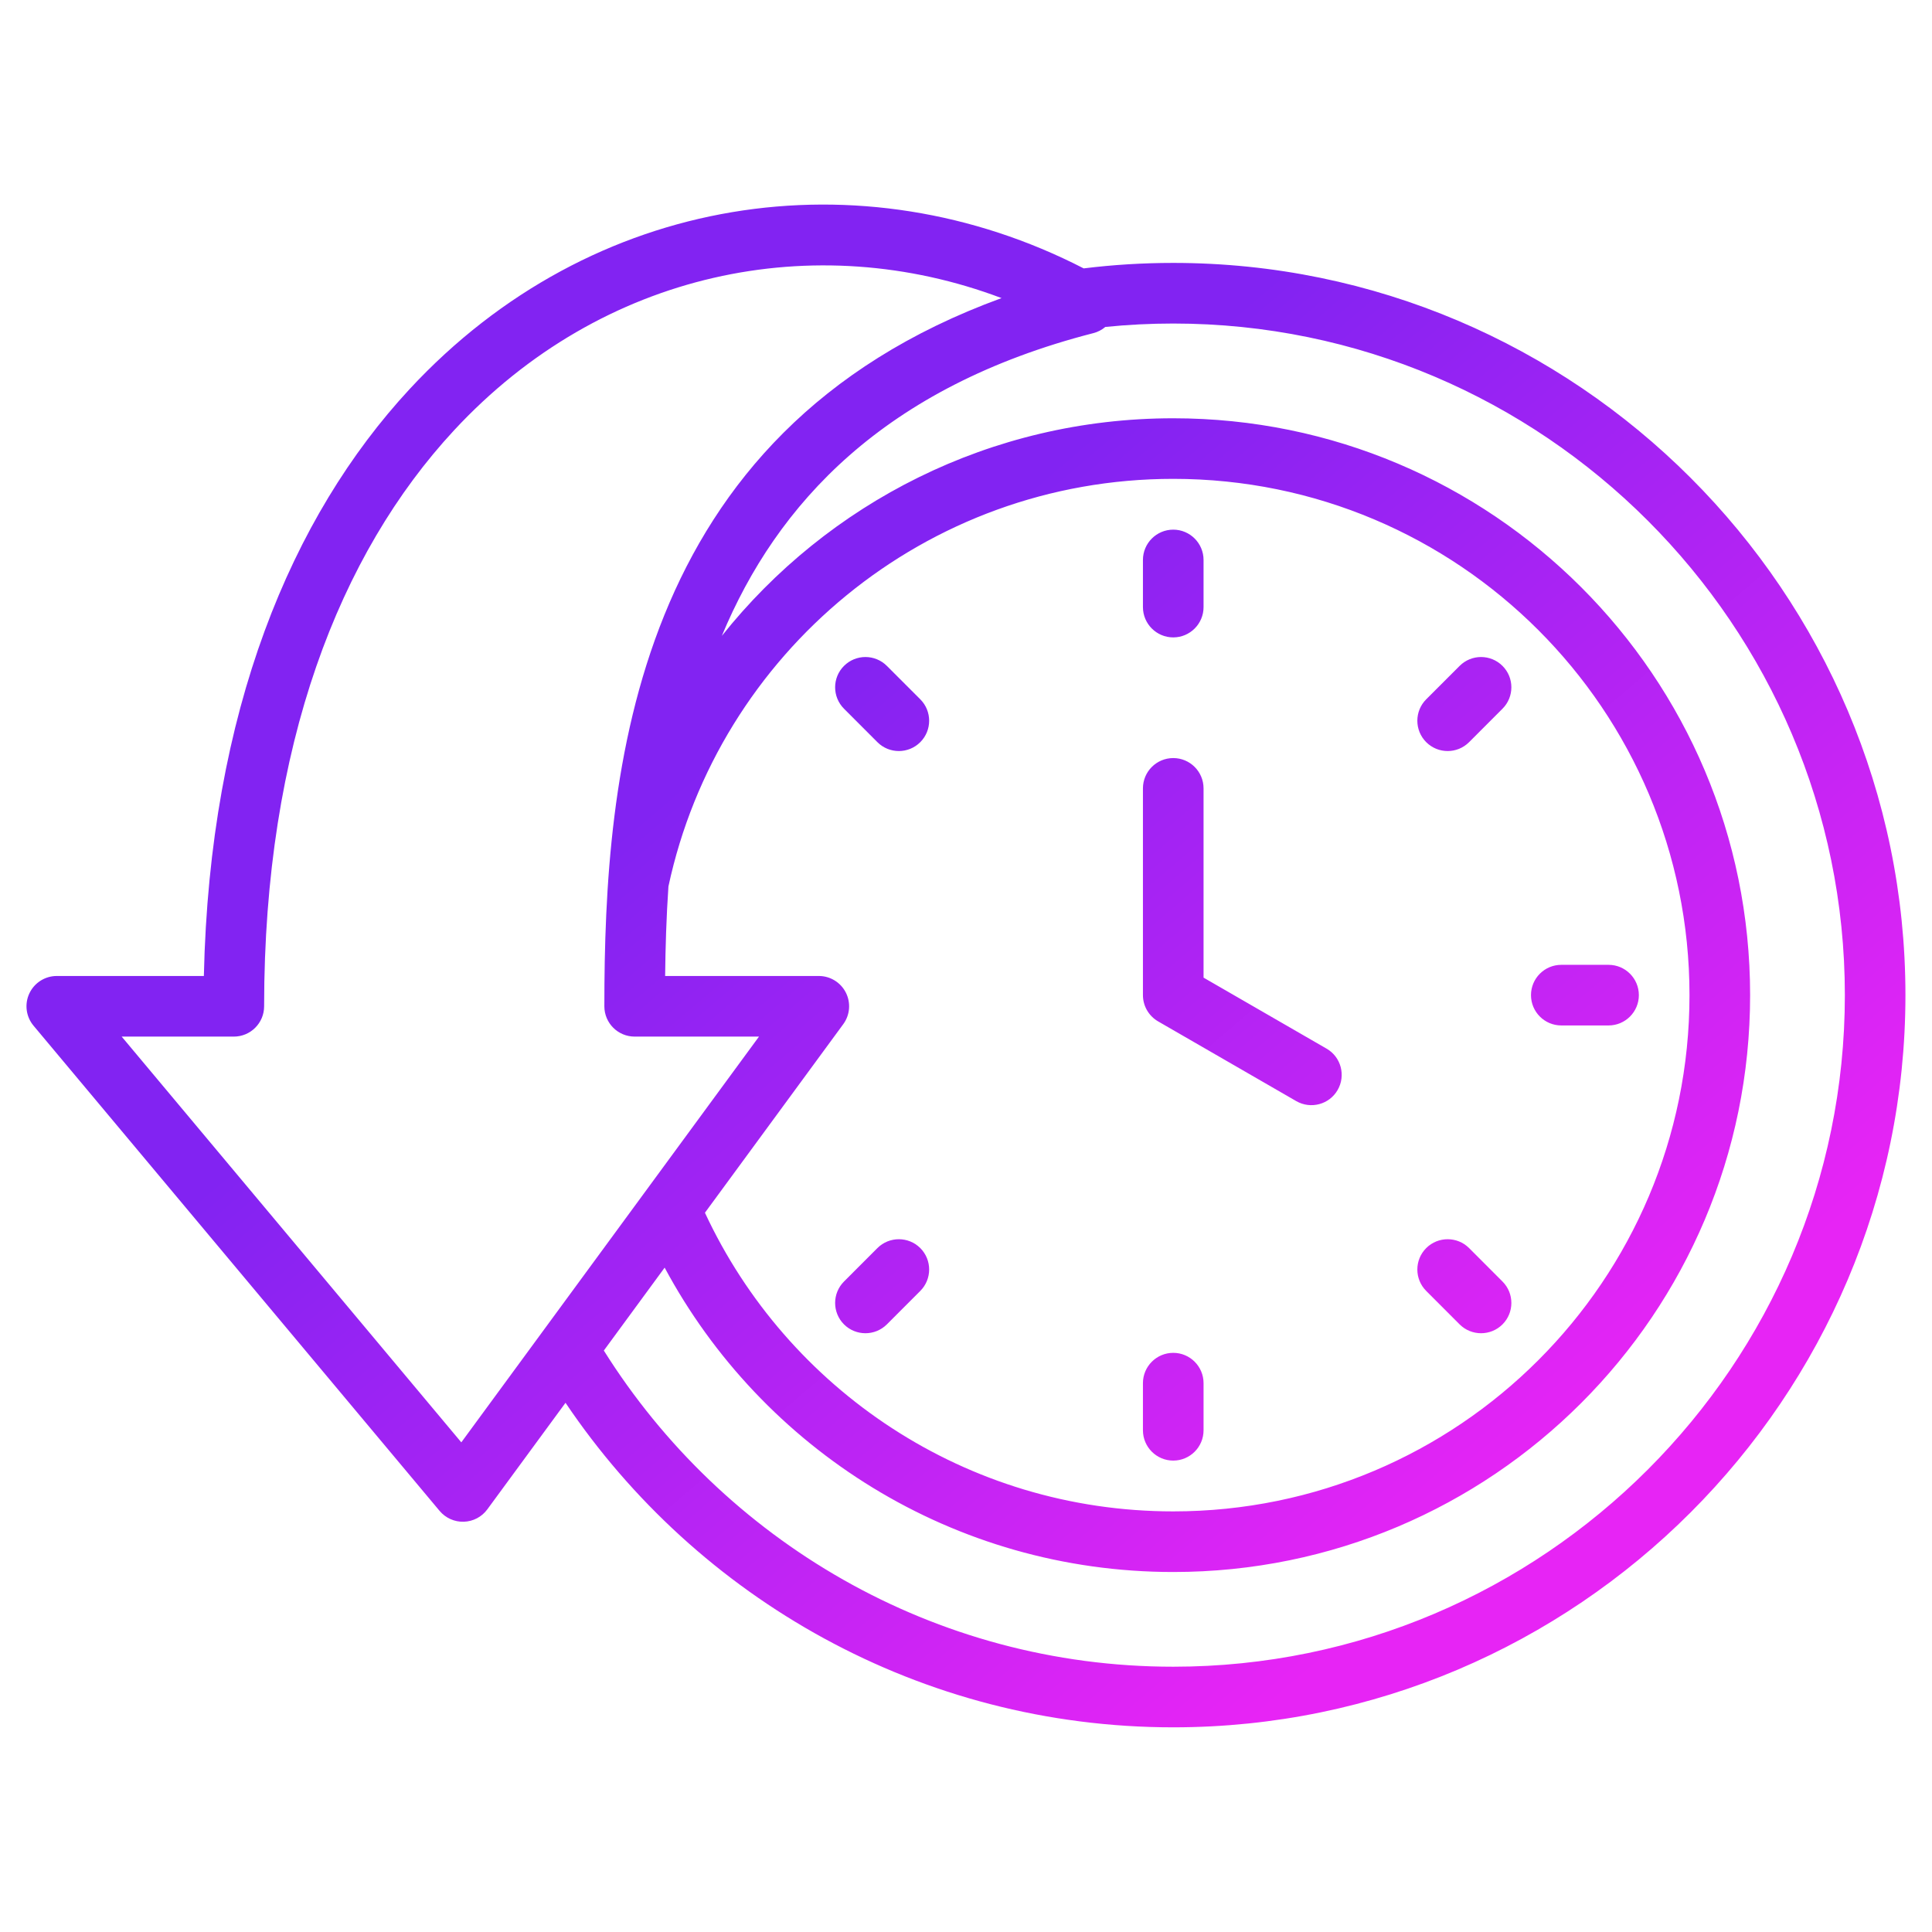 <svg width="48" height="48" viewBox="0 0 48 48" fill="none" xmlns="http://www.w3.org/2000/svg">
<path fill-rule="evenodd" clip-rule="evenodd" d="M14.05 34.852L12.107 37.5C11.97 37.687 11.755 37.8 11.524 37.807C11.293 37.815 11.071 37.715 10.922 37.538L0.834 25.484C0.646 25.26 0.605 24.947 0.729 24.682C0.853 24.417 1.119 24.248 1.411 24.248H5.065C5.209 17.667 7.244 12.832 10.174 9.67C14.714 4.773 21.423 3.837 26.924 6.668C27.654 6.578 28.396 6.532 29.149 6.532C39.169 6.532 47.34 14.704 47.34 24.724C47.34 34.743 39.169 42.915 29.149 42.915C22.873 42.915 17.322 39.71 14.05 34.852ZM27.461 8.123C27.376 8.195 27.274 8.249 27.162 8.277C21.965 9.612 19.298 12.519 17.934 15.798C20.559 12.503 24.607 10.392 29.149 10.392C37.066 10.392 43.481 16.806 43.481 24.724C43.481 32.641 37.066 39.056 29.149 39.056C23.681 39.056 18.929 35.996 16.513 31.494L15.002 33.554C17.957 38.265 23.197 41.409 29.149 41.409C38.339 41.409 45.835 33.914 45.835 24.724C45.835 15.533 38.339 8.038 29.149 8.038C28.579 8.038 28.016 8.067 27.461 8.123ZM16.607 22.023C16.555 22.79 16.533 23.537 16.525 24.248H20.343C20.627 24.248 20.887 24.408 21.015 24.661C21.143 24.914 21.118 25.218 20.95 25.446L17.514 30.13C19.553 34.513 23.995 37.55 29.149 37.55C36.234 37.55 41.975 31.809 41.975 24.724C41.975 17.638 36.234 11.897 29.149 11.897C22.99 11.897 17.846 16.235 16.607 22.023ZM15.015 25.001C15.015 19.195 15.7 10.753 24.883 7.406C20.258 5.66 14.967 6.715 11.278 10.694C8.444 13.752 6.562 18.508 6.562 25.001C6.562 25.417 6.225 25.754 5.809 25.754C5.809 25.754 3.023 25.754 3.023 25.754L11.461 35.835L18.857 25.754H15.768C15.352 25.754 15.015 25.417 15.015 25.001ZM28.396 19.587C28.396 19.171 28.733 18.834 29.149 18.834C29.565 18.834 29.902 19.171 29.902 19.587V24.289L32.958 26.053C33.318 26.26 33.441 26.721 33.233 27.081C33.026 27.441 32.565 27.564 32.205 27.357L28.773 25.376C28.54 25.241 28.396 24.993 28.396 24.724V19.587ZM28.396 13.912C28.396 13.497 28.733 13.159 29.149 13.159C29.565 13.159 29.902 13.497 29.902 13.912V15.083C29.902 15.498 29.565 15.836 29.149 15.836C28.733 15.836 28.396 15.498 28.396 15.083V13.912ZM37.329 31.839C37.623 32.133 37.623 32.61 37.329 32.904C37.035 33.197 36.558 33.197 36.264 32.904L35.434 32.073C35.14 31.779 35.14 31.302 35.434 31.008C35.728 30.715 36.205 30.715 36.499 31.008L37.329 31.839ZM39.964 23.971C40.38 23.971 40.717 24.308 40.717 24.724C40.717 25.139 40.38 25.477 39.964 25.477H38.79C38.374 25.477 38.037 25.139 38.037 24.724C38.037 24.308 38.374 23.971 38.79 23.971H39.964ZM29.902 35.535C29.902 35.95 29.565 36.288 29.149 36.288C28.733 36.288 28.396 35.95 28.396 35.535V34.364C28.396 33.949 28.733 33.611 29.149 33.611C29.565 33.611 29.902 33.949 29.902 34.364V35.535ZM22.034 32.904C21.74 33.197 21.263 33.197 20.969 32.904C20.675 32.61 20.675 32.133 20.969 31.839L21.799 31.008C22.093 30.715 22.57 30.715 22.864 31.008C23.158 31.302 23.158 31.779 22.864 32.073L22.034 32.904ZM36.264 16.544C36.558 16.25 37.035 16.25 37.329 16.544C37.623 16.837 37.623 17.314 37.329 17.608L36.499 18.439C36.205 18.733 35.728 18.733 35.434 18.439C35.14 18.145 35.14 17.668 35.434 17.374L36.264 16.544ZM20.969 17.608C20.675 17.314 20.675 16.837 20.969 16.544C21.263 16.25 21.74 16.25 22.034 16.544L22.864 17.374C23.158 17.668 23.158 18.145 22.864 18.439C22.57 18.733 22.093 18.733 21.799 18.439L20.969 17.608Z" fill="url(#paint0_linear_818_2700)"/>
<defs>
<linearGradient id="paint0_linear_818_2700" x1="21" y1="16" x2="38.499" y2="36.5" gradientUnits="userSpaceOnUse">
<stop stop-color="#8223F2"/>
<stop offset="1" stop-color="#E724F5"/>
</linearGradient>
</defs>
</svg>
